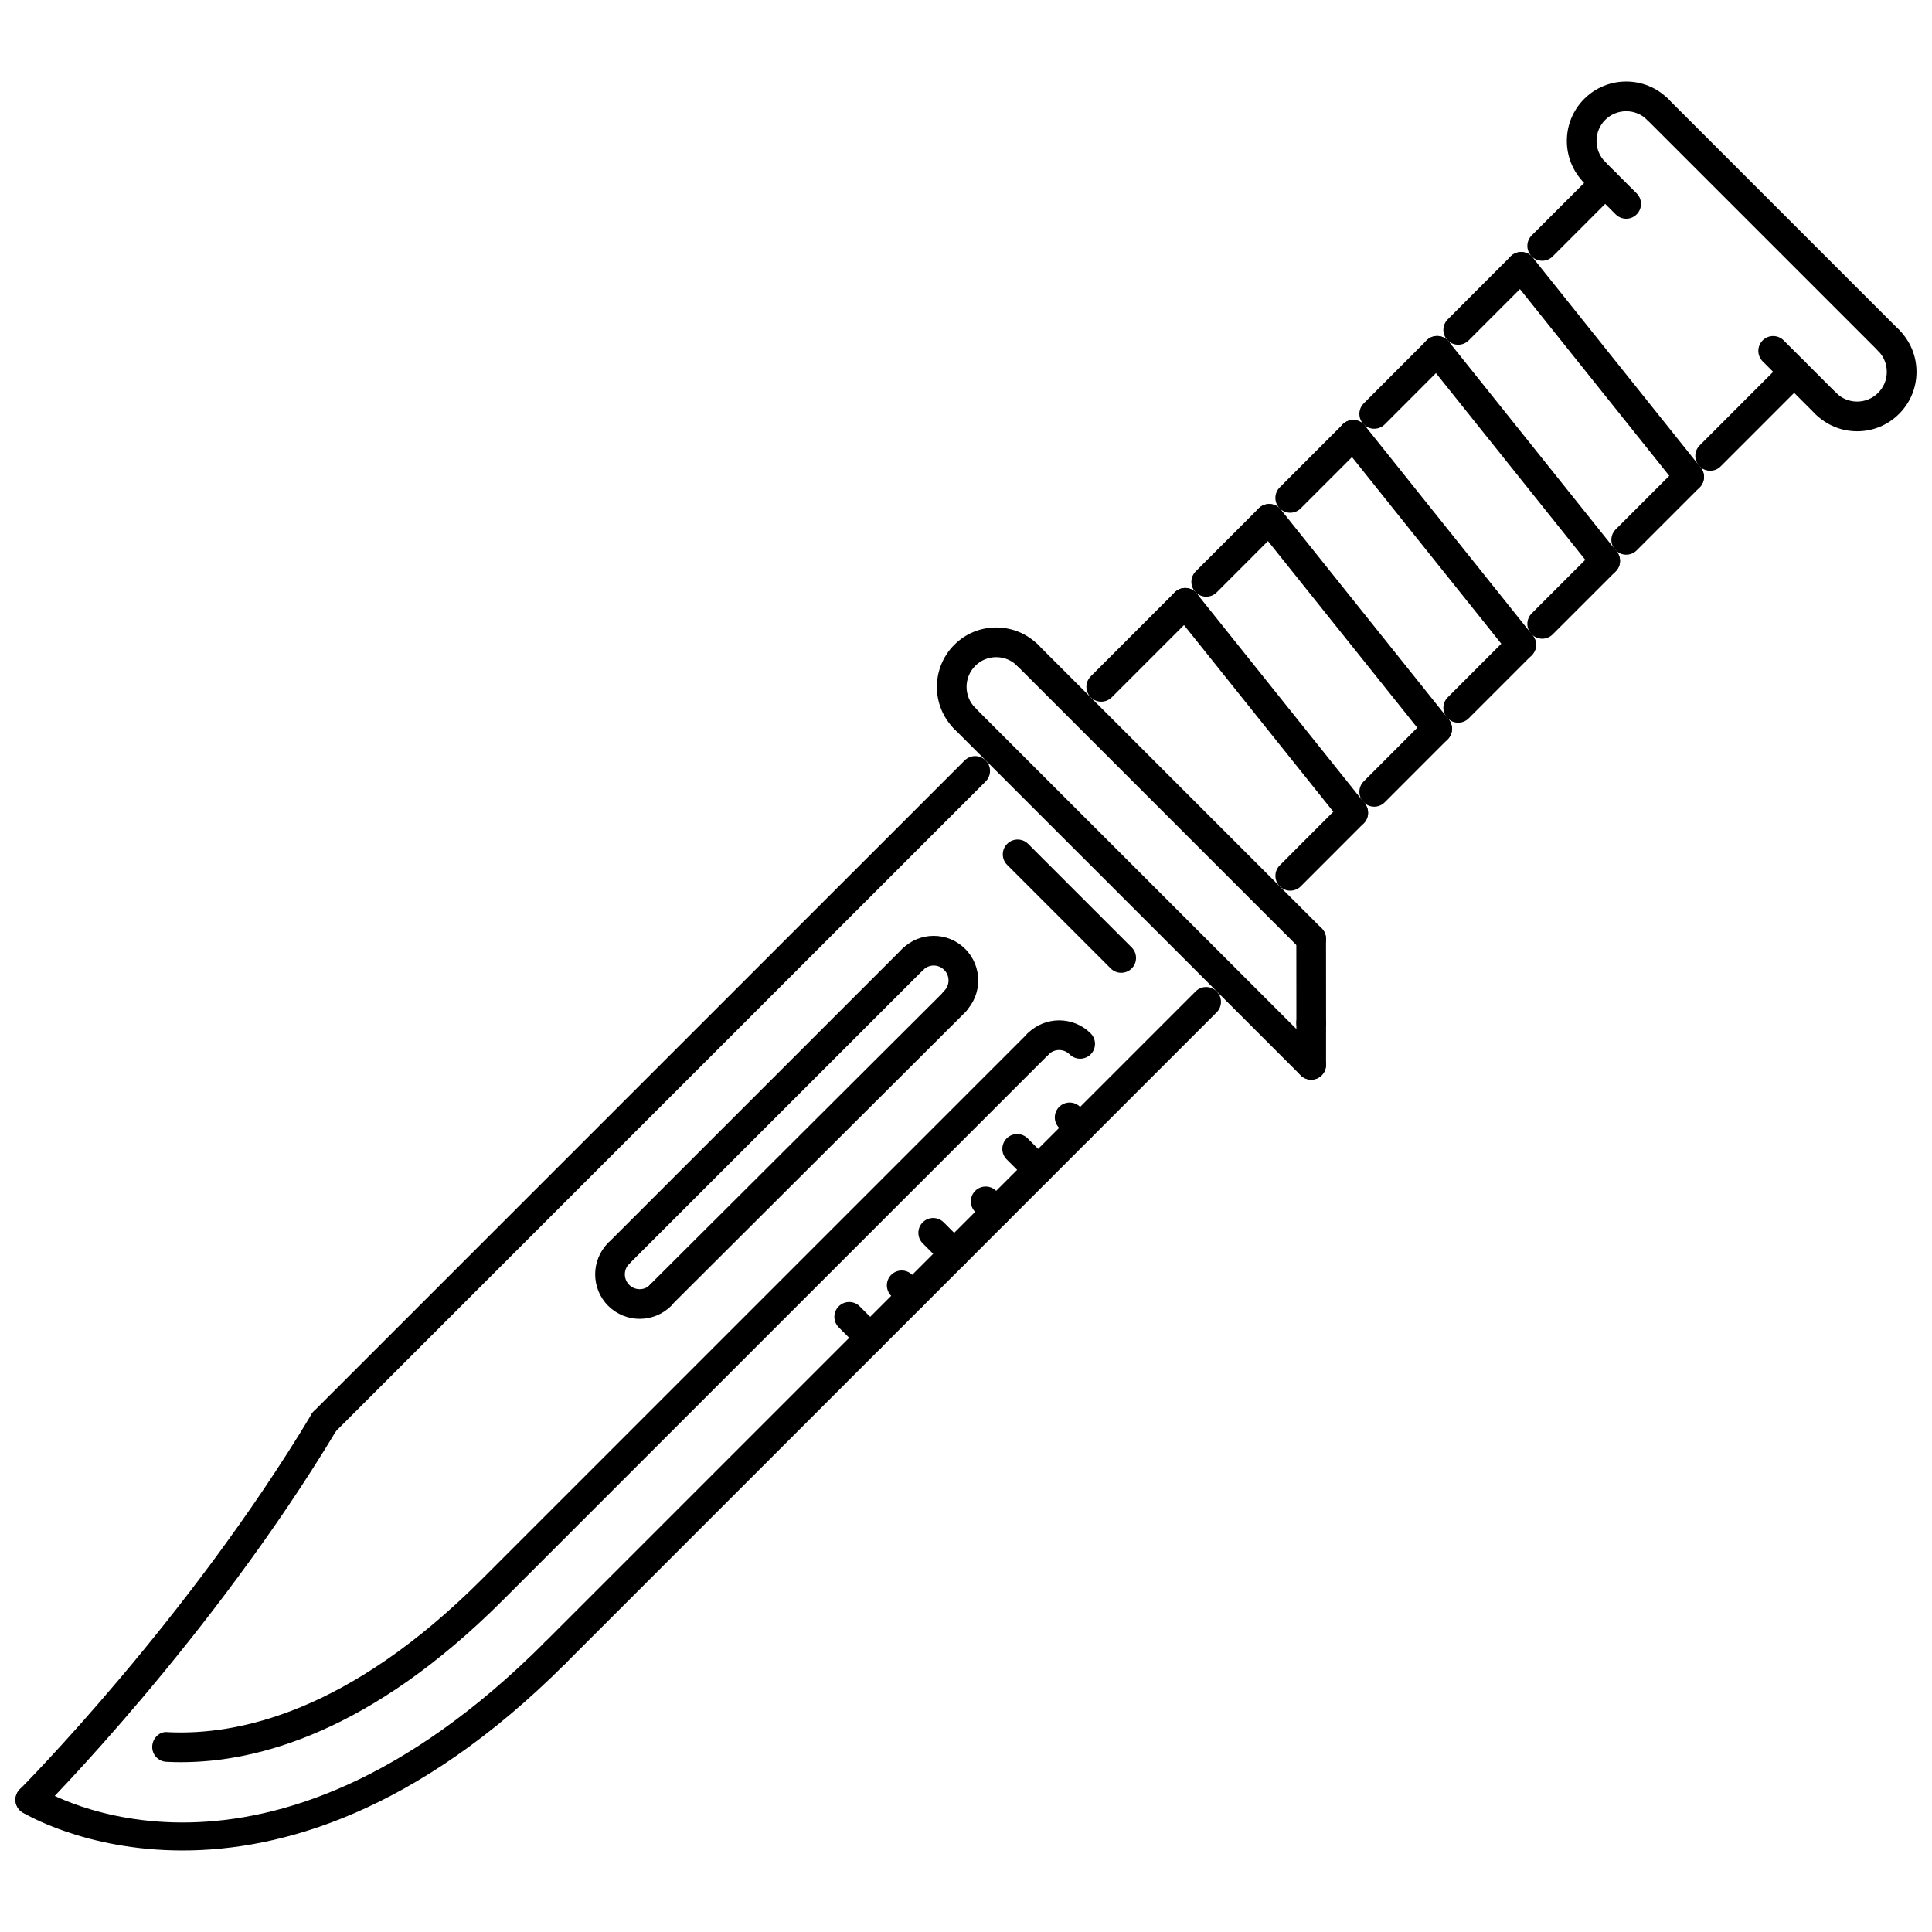 <?xml version="1.0" encoding="UTF-8"?>
<!-- Uploaded to: ICON Repo, www.iconrepo.com, Generator: ICON Repo Mixer Tools -->
<svg width="800px" height="800px" version="1.1" viewBox="144 144 512 512" xmlns="http://www.w3.org/2000/svg">
 <defs>
  <clipPath id="c">
   <path d="m148.09 578h147.91v57h-147.91z"/>
  </clipPath>
  <clipPath id="b">
   <path d="m148.09 516h85.906v109h-85.906z"/>
  </clipPath>
  <clipPath id="a">
   <path d="m623 230h28.902v29h-28.902z"/>
  </clipPath>
 </defs>
 <path d="m229.93 524.73c-1.008 0-2.012-0.383-2.781-1.152-1.535-1.535-1.535-4.027 0-5.566l172.5-172.49c1.539-1.535 4.027-1.535 5.566 0 1.539 1.535 1.535 4.027 0 5.562l-172.5 172.5c-0.77 0.766-1.777 1.152-2.781 1.152z"/>
 <path d="m291.14 585.94c-1.008 0-2.012-0.383-2.781-1.152-1.535-1.535-1.535-4.027 0-5.566l172.5-172.5c1.535-1.535 4.027-1.535 5.562 0s1.535 4.027 0 5.562l-172.5 172.5c-0.77 0.77-1.773 1.156-2.781 1.156z"/>
 <g clip-path="url(#c)">
  <path d="m192.37 634.39c-25.977 0-42.133-9.914-42.453-10.113-1.828-1.168-2.367-3.59-1.207-5.418 1.152-1.836 3.59-2.375 5.426-1.23 2.402 1.52 59.664 36.168 134.23-38.41 1.535-1.535 4.027-1.535 5.562 0s1.535 4.027 0 5.566c-39.645 39.648-75.527 49.605-101.55 49.605z"/>
 </g>
 <path d="m192 611c-1.355 0-2.668-0.039-3.93-0.105-2.172-0.105-3.84-1.961-3.727-4.133 0.113-2.168 2-4.035 4.137-3.719 18.551 0.914 47.969-5.273 83.191-40.5l144.67-144.68c1.535-1.535 4.027-1.535 5.562 0s1.535 4.027 0 5.566l-144.68 144.67c-34.926 34.926-65.035 42.898-85.23 42.898z"/>
 <g clip-path="url(#b)">
  <path d="m152.03 624.9c-1.004 0-2.012-0.383-2.781-1.152-1.535-1.535-1.535-4.027 0-5.562 0.441-0.445 44.574-44.844 77.312-99.406 1.117-1.867 3.527-2.481 5.398-1.352 1.863 1.113 2.469 3.535 1.348 5.394-33.25 55.422-78.043 100.48-78.492 100.92-0.77 0.77-1.777 1.156-2.785 1.156z"/>
 </g>
 <path d="m485.93 380.04c-1.008 0-2.016-0.383-2.781-1.148-1.535-1.535-1.535-4.027 0-5.566l16.688-16.707c1.535-1.535 4.027-1.531 5.562-0.004 1.535 1.535 1.535 4.027 0.008 5.57l-16.688 16.707c-0.766 0.762-1.781 1.148-2.789 1.148z"/>
 <path d="m435.84 329.95c-1.008 0-2.016-0.383-2.781-1.152-1.535-1.535-1.535-4.027 0-5.566l22.258-22.258c1.535-1.535 4.027-1.535 5.562 0s1.535 4.027 0 5.566l-22.254 22.258c-0.77 0.77-1.777 1.152-2.785 1.152z"/>
 <path d="m491.48 396.74c-1.008 0-2.016-0.383-2.781-1.152l-75.129-75.129c-1.535-1.535-1.535-4.027 0-5.562 1.535-1.535 4.027-1.535 5.562 0l75.129 75.129c1.535 1.535 1.535 4.027 0 5.562-0.766 0.766-1.773 1.152-2.781 1.152z"/>
 <path d="m491.48 430.12c-1.008 0-2.016-0.383-2.781-1.152l-91.824-91.805c-1.535-1.535-1.535-4.027 0-5.566 1.535-1.535 4.027-1.535 5.562 0l91.824 91.805c1.535 1.535 1.535 4.027 0 5.562-0.766 0.773-1.773 1.156-2.781 1.156z"/>
 <path d="m491.49 418.99c-2.168 0-3.934-1.758-3.934-3.934l-0.016-22.246c0-2.176 1.758-3.938 3.934-3.938 2.176 0 3.934 1.758 3.934 3.93l0.016 22.254c0 2.168-1.758 3.934-3.926 3.934h-0.008z"/>
 <path d="m491.48 430.12c-2.176 0-3.934-1.766-3.934-3.934l0.008-11.129c0-2.176 1.766-3.934 3.934-3.934h0.008c2.168 0 3.926 1.766 3.926 3.934l-0.008 11.129c0 2.176-1.758 3.934-3.934 3.934z"/>
 <path d="m399.66 338.31c-1.008 0-2.016-0.383-2.785-1.156-6.129-6.137-6.121-16.129 0.02-22.27 2.961-2.965 6.91-4.598 11.109-4.598h0.008c4.203 0.004 8.152 1.645 11.129 4.617 1.527 1.535 1.527 4.027-0.008 5.562-1.531 1.531-4.027 1.535-5.562-0.008-1.484-1.484-3.461-2.301-5.555-2.305h-0.008c-2.098 0-4.066 0.816-5.547 2.293-3.074 3.074-3.078 8.074-0.012 11.148 1.535 1.535 1.535 4.027-0.008 5.566-0.766 0.762-1.773 1.148-2.781 1.148z"/>
 <path d="m566.61 193.62c-1.008 0-2.016-0.383-2.781-1.152-6.133-6.137-6.133-16.117 0-22.258 6.133-6.141 16.121-6.141 22.254 0 1.535 1.535 1.535 4.027 0 5.562-1.535 1.535-4.027 1.535-5.562 0-3.066-3.066-8.059-3.066-11.129 0-3.066 3.066-3.066 8.062 0 11.129 1.535 1.535 1.535 4.027 0 5.562-0.77 0.77-1.773 1.156-2.781 1.156z"/>
 <g clip-path="url(#a)">
  <path d="m636.17 258.29c-4.211 0-8.16-1.641-11.137-4.621-1.535-1.535-1.535-4.027 0.008-5.562 1.531-1.527 4.027-1.535 5.562 0.008 1.484 1.488 3.461 2.309 5.562 2.309 2.098-0.004 4.074-0.82 5.555-2.309 1.492-1.492 2.305-3.461 2.305-5.562 0-2.102-0.816-4.082-2.305-5.57-1.535-1.535-1.535-4.027 0-5.566 1.535-1.535 4.027-1.535 5.562 0 2.977 2.973 4.613 6.926 4.613 11.133 0 4.203-1.637 8.156-4.613 11.129-2.953 2.969-6.902 4.609-11.113 4.613z"/>
 </g>
 <path d="m644.51 238.14c-1.008 0-2.016-0.383-2.781-1.152l-61.211-61.211c-1.535-1.535-1.535-4.027 0-5.562 1.535-1.535 4.027-1.535 5.562 0l61.211 61.211c1.535 1.535 1.535 4.027 0 5.566-0.766 0.762-1.773 1.148-2.781 1.148z"/>
 <path d="m627.82 254.83c-1.008 0-2.016-0.383-2.781-1.152l-13.91-13.91c-1.535-1.535-1.535-4.027 0-5.562s4.027-1.535 5.562 0l13.91 13.91c1.535 1.535 1.535 4.027 0 5.562-0.766 0.77-1.773 1.152-2.781 1.152z"/>
 <path d="m574.95 201.96c-1.008 0-2.012-0.383-2.781-1.152l-8.348-8.344c-1.535-1.535-1.535-4.027 0-5.562 1.535-1.535 4.027-1.535 5.562 0l8.348 8.344c1.535 1.535 1.535 4.027 0 5.562-0.77 0.77-1.777 1.152-2.781 1.152z"/>
 <path d="m430.25 446.83c-1.008 0-2.016-0.383-2.781-1.152l-2.781-2.781c-1.535-1.535-1.535-4.027 0-5.562 1.535-1.535 4.027-1.535 5.562 0l2.781 2.781c1.535 1.535 1.535 4.027 0 5.562-0.77 0.77-1.773 1.152-2.781 1.152z"/>
 <path d="m419.12 457.96c-1.008 0-2.016-0.383-2.781-1.152l-5.562-5.562c-1.535-1.535-1.535-4.027 0-5.562s4.027-1.535 5.562 0l5.562 5.562c1.535 1.535 1.535 4.027 0 5.562-0.77 0.77-1.773 1.152-2.781 1.152z"/>
 <path d="m407.99 469.09c-1.004 0-2.012-0.383-2.777-1.152l-2.781-2.781c-1.535-1.535-1.535-4.027 0-5.562s4.027-1.535 5.562 0l2.781 2.781c1.535 1.535 1.535 4.027 0 5.562-0.773 0.766-1.777 1.152-2.785 1.152z"/>
 <path d="m396.87 480.21c-1.008 0-2.012-0.383-2.781-1.152l-5.562-5.562c-1.535-1.535-1.535-4.027 0-5.562 1.535-1.535 4.027-1.535 5.562 0l5.562 5.562c1.539 1.535 1.539 4.027 0 5.562-0.766 0.77-1.773 1.152-2.781 1.152z"/>
 <path d="m385.74 491.34c-1.008 0-2.012-0.383-2.781-1.152l-2.781-2.781c-1.535-1.535-1.535-4.027 0-5.562 1.535-1.535 4.027-1.535 5.562 0l2.781 2.781c1.535 1.535 1.535 4.027 0 5.562-0.77 0.77-1.777 1.152-2.781 1.152z"/>
 <path d="m374.61 502.47c-1.008 0-2.012-0.383-2.781-1.152l-5.562-5.562c-1.535-1.535-1.535-4.027 0-5.562 1.535-1.535 4.027-1.535 5.562 0l5.566 5.562c1.535 1.535 1.535 4.027 0 5.562-0.773 0.77-1.781 1.152-2.785 1.152z"/>
 <path d="m430.25 424.57c-1.008 0-2.016-0.383-2.781-1.152-1.535-1.535-4.027-1.535-5.562 0-1.535 1.535-4.027 1.535-5.562 0-1.535-1.535-1.535-4.027 0-5.566 4.602-4.594 12.09-4.594 16.691 0 1.535 1.535 1.535 4.027 0 5.566-0.773 0.766-1.777 1.152-2.785 1.152z"/>
 <path d="m502.62 363.33c-1.16 0-2.297-0.504-3.082-1.477l-44.52-55.641c-1.352-1.699-1.078-4.172 0.613-5.531 1.703-1.355 4.172-1.082 5.531 0.613l44.52 55.641c1.359 1.699 1.082 4.172-0.613 5.535-0.723 0.582-1.59 0.859-2.449 0.859z"/>
 <path d="m508.18 357.78c-1.008 0-2.016-0.383-2.781-1.152-1.535-1.531-1.535-4.027 0-5.562l16.684-16.699c1.535-1.535 4.027-1.535 5.562 0 1.535 1.531 1.535 4.027 0 5.562l-16.684 16.699c-0.77 0.77-1.773 1.152-2.781 1.152z"/>
 <path d="m463.66 302.13c-1.004 0-2.012-0.383-2.781-1.152-1.535-1.531-1.535-4.027 0-5.562l16.684-16.699c1.535-1.535 4.027-1.535 5.562 0 1.535 1.531 1.535 4.027 0 5.562l-16.684 16.699c-0.77 0.77-1.773 1.152-2.781 1.152z"/>
 <path d="m524.88 341.08c-1.16 0-2.297-0.504-3.082-1.477l-44.512-55.641c-1.352-1.699-1.078-4.172 0.613-5.531 1.707-1.363 4.172-1.078 5.531 0.613l44.512 55.641c1.359 1.699 1.086 4.172-0.613 5.535-0.719 0.578-1.59 0.859-2.449 0.859z"/>
 <path d="m530.44 335.52c-1.008 0-2.016-0.383-2.781-1.152-1.535-1.535-1.535-4.027 0-5.566l16.691-16.699c1.535-1.535 4.027-1.535 5.562 0 1.535 1.535 1.535 4.027 0 5.562l-16.691 16.699c-0.77 0.77-1.777 1.156-2.781 1.156z"/>
 <path d="m485.92 279.88c-1.008 0-2.016-0.383-2.781-1.152-1.535-1.535-1.535-4.027 0-5.562l16.695-16.699c1.535-1.535 4.027-1.535 5.562 0 1.535 1.535 1.535 4.027 0 5.562l-16.695 16.699c-0.766 0.766-1.773 1.152-2.781 1.152z"/>
 <path d="m547.14 318.82c-1.16 0-2.297-0.504-3.082-1.477l-44.52-55.648c-1.352-1.699-1.078-4.172 0.613-5.535 1.707-1.363 4.184-1.074 5.535 0.613l44.52 55.648c1.359 1.699 1.086 4.172-0.613 5.531-0.723 0.59-1.594 0.867-2.453 0.867z"/>
 <path d="m552.7 313.26c-1.008 0-2.016-0.383-2.781-1.152-1.535-1.535-1.535-4.027 0-5.562l16.695-16.691c1.535-1.535 4.027-1.535 5.562 0 1.535 1.535 1.535 4.027 0 5.566l-16.695 16.691c-0.766 0.766-1.773 1.148-2.781 1.148z"/>
 <path d="m508.18 257.62c-1.008 0-2.016-0.383-2.781-1.148-1.535-1.535-1.535-4.027 0-5.566l16.684-16.707c1.535-1.535 4.027-1.531 5.562-0.004 1.535 1.535 1.535 4.027 0.008 5.566l-16.684 16.707c-0.77 0.77-1.781 1.152-2.789 1.152z"/>
 <path d="m569.39 296.57c-1.16 0-2.297-0.504-3.082-1.477l-44.52-55.648c-1.352-1.699-1.078-4.172 0.613-5.535 1.699-1.359 4.172-1.082 5.531 0.613l44.52 55.648c1.359 1.699 1.082 4.172-0.613 5.531-0.719 0.586-1.59 0.867-2.449 0.867z"/>
 <path d="m574.96 291c-1.008 0-2.012-0.383-2.781-1.152-1.535-1.535-1.535-4.027 0-5.562l16.684-16.691c1.535-1.535 4.027-1.535 5.562 0 1.535 1.535 1.535 4.027 0 5.566l-16.684 16.691c-0.77 0.766-1.777 1.148-2.781 1.148z"/>
 <path d="m530.44 235.36c-1.008 0-2.016-0.383-2.781-1.152-1.535-1.531-1.535-4.027 0-5.566l16.684-16.699c1.535-1.535 4.027-1.535 5.562 0 1.535 1.531 1.535 4.027 0 5.562l-16.684 16.699c-0.77 0.77-1.777 1.156-2.781 1.156z"/>
 <path d="m591.65 274.31c-1.16 0-2.297-0.508-3.082-1.477l-44.516-55.652c-1.352-1.699-1.078-4.172 0.613-5.531 1.699-1.359 4.176-1.074 5.531 0.613l44.512 55.656c1.359 1.699 1.086 4.172-0.613 5.531-0.719 0.582-1.586 0.859-2.445 0.859z"/>
 <path d="m597.21 268.75c-1.008 0-2.016-0.383-2.781-1.152-1.535-1.535-1.535-4.027 0-5.566l22.254-22.262c1.535-1.535 4.027-1.535 5.562 0s1.535 4.027 0 5.566l-22.254 22.262c-0.766 0.77-1.773 1.152-2.781 1.152z"/>
 <path d="m552.7 213.1c-1.008 0-2.016-0.383-2.781-1.152-1.535-1.535-1.535-4.027 0-5.566l16.695-16.699c1.535-1.535 4.027-1.535 5.562 0 1.535 1.535 1.535 4.027 0 5.562l-16.695 16.703c-0.766 0.77-1.773 1.152-2.781 1.152z"/>
 <path d="m313.53 493.51c-3.023 0-6.043-1.152-8.352-3.449-4.602-4.606-4.602-12.09 0-16.691 1.535-1.535 4.027-1.535 5.562 0 1.535 1.535 1.535 4.027 0 5.562-1.531 1.535-1.531 4.027 0 5.566 1.535 1.535 4.031 1.535 5.57 0 1.535-1.535 4.027-1.535 5.566 0 1.535 1.535 1.535 4.027 0 5.562-2.305 2.297-5.324 3.449-8.348 3.449z"/>
 <path d="m397 413.31c-1.008 0-2.012-0.383-2.781-1.152-1.535-1.535-1.535-4.027 0-5.562 1.531-1.531 1.531-4.031 0-5.562-0.746-0.746-1.73-1.156-2.773-1.156h-0.004c-1.051 0-2.039 0.41-2.785 1.156-1.535 1.535-4.027 1.535-5.562 0s-1.535-4.027 0-5.562c2.234-2.234 5.195-3.461 8.348-3.461h0.008c3.152 0.004 6.113 1.234 8.34 3.465 4.598 4.598 4.598 12.086-0.004 16.688-0.773 0.766-1.777 1.148-2.785 1.148z"/>
 <path d="m307.96 480.09c-1.008 0-2.012-0.383-2.781-1.152-1.535-1.535-1.535-4.027 0-5.562l77.91-77.902c1.535-1.535 4.027-1.535 5.562 0s1.535 4.027 0 5.562l-77.91 77.902c-0.766 0.77-1.773 1.152-2.781 1.152z"/>
 <path d="m319.04 491.16c-1.012 0-2.019-0.383-2.785-1.152-1.531-1.543-1.531-4.035 0.008-5.57l78.016-77.793c1.535-1.531 4.027-1.531 5.562 0.008 1.535 1.539 1.535 4.031-0.008 5.566l-78.016 77.797c-0.77 0.762-1.773 1.145-2.777 1.145z"/>
 <path d="m441.13 401.8c-1.008 0-2.016-0.383-2.781-1.152l-27.445-27.449c-1.535-1.535-1.535-4.027 0-5.562s4.027-1.535 5.562 0l27.445 27.449c1.535 1.535 1.535 4.027 0 5.562-0.766 0.77-1.773 1.152-2.781 1.152z"/>
</svg>